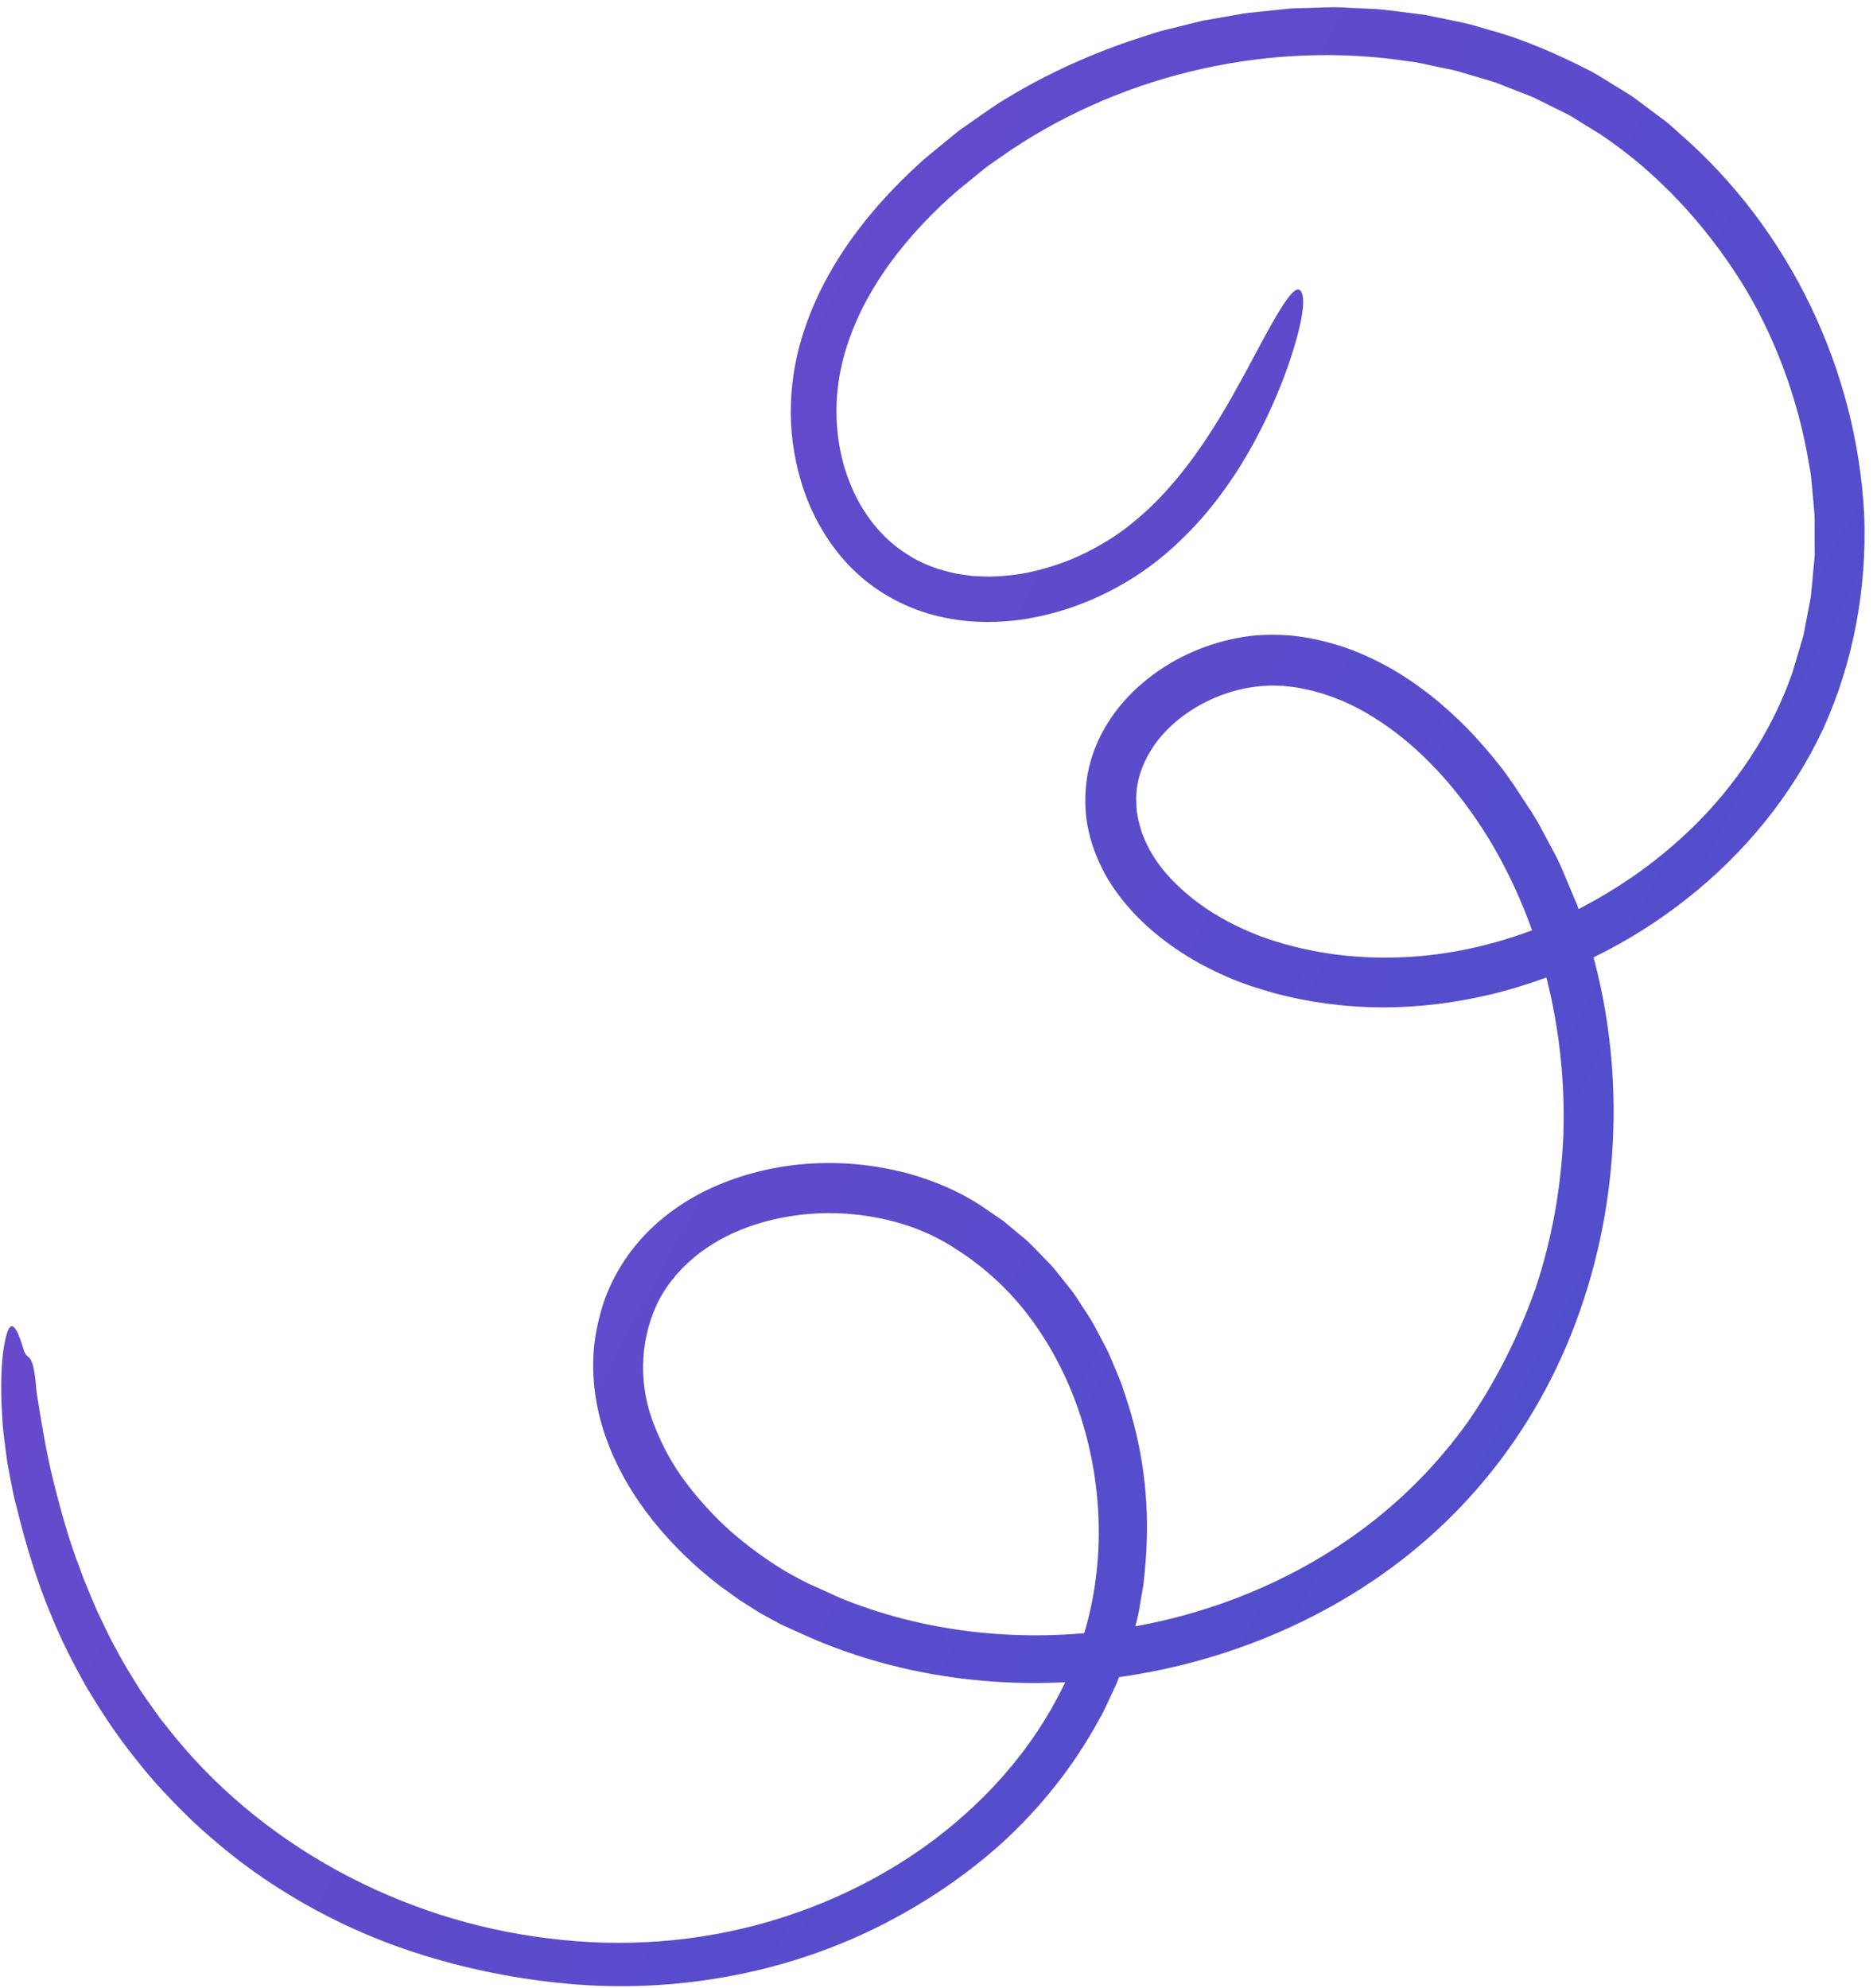 <svg xmlns="http://www.w3.org/2000/svg" width="180" height="191" viewBox="0 0 180 191" fill="none"><path d="M153.6 86.319C155.773 85.069 159.286 82.847 162.916 79.253C166.524 75.68 170.183 70.644 172.275 64.568C172.502 63.794 172.735 63.019 172.966 62.236L173.318 61.057L173.546 59.843C173.7 59.032 173.86 58.213 174.019 57.394C174.115 56.565 174.179 55.731 174.258 54.892L174.376 53.638C174.414 53.216 174.386 52.799 174.393 52.372L174.391 49.842C174.363 49 174.254 48.162 174.19 47.324C174.11 46.484 174.068 45.646 173.889 44.822C172.833 38.203 170.399 32.006 167.377 27.145C163.859 21.547 159.286 16.567 153.808 12.913L151.71 11.617C151.359 11.408 151.02 11.165 150.648 10.985L149.536 10.435L147.32 9.334L145.011 8.433L143.855 7.98C143.471 7.833 143.066 7.738 142.666 7.611L140.282 6.899C139.488 6.666 138.662 6.541 137.854 6.358C137.041 6.205 136.239 5.968 135.407 5.897C122.258 3.875 108.27 6.993 97.186 14.39L95.135 15.811C94.455 16.289 93.839 16.85 93.186 17.364C91.879 18.391 90.638 19.509 89.476 20.685C87.151 23.036 85.087 25.618 83.514 28.424C81.943 31.215 80.847 34.272 80.507 37.328C80.169 40.391 80.539 43.58 81.679 46.411C82.803 49.241 84.689 51.709 87.183 53.259C88.407 54.071 89.803 54.62 91.263 54.969C91.987 55.172 92.749 55.236 93.497 55.349C94.264 55.381 95.031 55.436 95.806 55.376C97.349 55.303 98.919 55.058 100.439 54.605C101.965 54.172 103.459 53.592 104.868 52.839C106.283 52.105 107.64 51.233 108.861 50.218C110.102 49.219 111.293 48.065 112.371 46.834C113.742 45.301 115.194 43.339 116.542 41.216C117.9 39.098 119.137 36.817 120.243 34.756C122.444 30.623 124.191 27.396 124.892 27.86C125.59 28.332 125.243 30.942 123.774 35.186C123.031 37.303 121.977 39.832 120.451 42.623C119.687 44.015 118.803 45.476 117.735 46.949C116.683 48.426 115.466 49.925 114.032 51.351C112.326 53.08 110.342 54.688 108.194 55.946C106.05 57.217 103.744 58.211 101.331 58.874C98.919 59.536 96.386 59.864 93.835 59.734C91.292 59.61 88.716 59.003 86.384 57.842C85.221 57.271 84.123 56.553 83.108 55.741C82.116 54.907 81.187 53.986 80.412 52.964C78.824 50.938 77.676 48.624 76.97 46.214C76.257 43.806 75.918 41.302 76.008 38.803C76.082 36.302 76.558 33.815 77.365 31.498C78.948 26.816 81.702 22.701 84.912 19.151C85.718 18.268 86.552 17.405 87.416 16.586C87.844 16.166 88.29 15.778 88.73 15.37C89.183 14.979 89.651 14.614 90.106 14.23L91.492 13.096L92.182 12.533L92.912 12.025C93.889 11.349 94.859 10.652 95.849 9.994C99.872 7.447 104.208 5.434 108.689 3.905L110.38 3.352C110.94 3.159 111.507 2.986 112.087 2.854L115.539 1.996L119.038 1.383C119.622 1.265 120.21 1.205 120.8 1.152L122.571 0.969L123.862 0.835C124.291 0.796 124.727 0.799 125.163 0.78L127.763 0.707C128.632 0.662 129.496 0.761 130.365 0.783C131.228 0.837 132.104 0.834 132.967 0.933L135.557 1.252L136.852 1.415L138.133 1.672L140.692 2.202C141.545 2.386 142.369 2.668 143.207 2.902C146.578 3.816 149.78 5.261 152.891 6.846C153.659 7.259 154.392 7.75 155.142 8.198L156.819 9.232L157.349 9.623L159.451 11.194C159.793 11.466 160.166 11.698 160.487 11.999L161.46 12.869C172.003 22.062 178.454 35.542 179.157 49.514C179.414 56.499 178.144 63.583 175.216 70.022C172.222 76.421 167.64 81.997 162.139 86.329C156.645 90.687 150.215 93.843 143.39 95.521C139.971 96.339 136.451 96.794 132.916 96.798C129.383 96.787 125.836 96.332 122.412 95.413C121.65 95.185 120.888 94.957 120.122 94.716C119.361 94.443 118.597 94.163 117.862 93.83C116.382 93.181 114.939 92.438 113.576 91.543C110.85 89.782 108.343 87.504 106.536 84.579C105.655 83.105 104.971 81.472 104.595 79.748C104.211 78.019 104.22 76.21 104.511 74.438C105.148 70.877 107.229 67.783 109.84 65.602C112.447 63.385 115.605 61.933 118.94 61.299C120.609 60.962 122.352 60.93 124.059 61.067C125.727 61.223 127.363 61.606 128.938 62.105C130.517 62.618 132.006 63.317 133.439 64.1C134.867 64.892 136.194 65.814 137.466 66.798C138.726 67.793 139.902 68.874 141.025 70.002C142.123 71.146 143.168 72.336 144.14 73.579C145.124 74.811 145.953 76.145 146.813 77.461C147.724 78.746 148.4 80.166 149.144 81.541C149.936 82.901 150.458 84.378 151.086 85.812L151.542 86.891C151.688 87.255 151.793 87.633 151.918 88.003L152.643 90.236C154.46 96.211 155.247 102.483 155.04 108.713C154.833 114.944 153.643 121.151 151.453 127.011C149.271 132.877 146.047 138.387 141.889 143.127C137.997 147.596 133.303 151.335 128.166 154.221C123.025 157.117 117.442 159.191 111.68 160.418C100.183 162.864 87.831 161.91 76.997 156.965L74.973 156.042L72.984 154.95L71.07 153.737L69.235 152.418C66.84 150.589 64.641 148.482 62.736 146.095C60.837 143.706 59.233 141.015 58.19 138.018C57.145 135.036 56.717 131.709 57.211 128.455C57.486 126.845 57.889 125.239 58.571 123.731C59.245 122.219 60.133 120.794 61.197 119.523C63.324 116.974 66.087 115.103 69.004 113.862C74.882 111.396 81.376 111.153 87.404 112.789C88.706 113.159 89.983 113.618 91.223 114.172C92.461 114.741 93.679 115.414 94.753 116.177L96.407 117.301L97.936 118.576C98.996 119.388 99.857 120.398 100.793 121.339C101.276 121.798 101.644 122.345 102.068 122.852C102.473 123.372 102.904 123.877 103.284 124.413L104.363 126.063L104.896 126.893C105.068 127.174 105.206 127.467 105.364 127.752L106.284 129.49C106.6 130.061 106.812 130.68 107.076 131.275C107.32 131.877 107.6 132.474 107.816 133.085L108.42 134.938C109.998 139.899 110.528 145.149 110.072 150.316C110.008 150.964 109.967 151.611 109.887 152.256L109.553 154.176C109.378 155.463 108.966 156.713 108.647 157.971C108.504 158.606 108.231 159.208 108.023 159.827C107.797 160.436 107.582 161.056 107.347 161.661L106.53 163.428C106.259 164.014 105.997 164.605 105.657 165.161C103.193 169.713 99.934 173.794 96.132 177.227C92.308 180.637 87.985 183.444 83.387 185.622C74.174 189.969 63.742 191.591 53.698 190.523C48.964 190.035 43.799 188.99 38.726 187.222C33.657 185.468 28.745 182.91 24.477 179.879C22.703 178.636 20.748 177.034 18.744 175.208C16.792 173.336 14.776 171.26 13.016 168.977C11.196 166.741 9.641 164.325 8.265 162.024C6.944 159.682 5.835 157.445 5.028 155.47C3.582 152.079 2.478 148.415 1.623 144.925C1.342 143.925 1.163 142.96 0.987 142.03C0.9 141.566 0.809 141.117 0.73 140.679C0.651 140.241 0.61 139.807 0.551 139.385C0.449 138.545 0.332 137.753 0.264 136.999C0.219 136.244 0.181 135.533 0.143 134.873C0.055 132.214 0.19 130.283 0.439 129.062C0.903 126.608 1.486 127.005 2.28 129.716C2.646 130.89 3.152 129.58 3.48 133.349C3.498 133.5 3.516 133.815 3.546 133.955C3.984 136.794 4.469 139.617 5.151 142.401C5.854 145.177 6.611 147.959 7.654 150.65L8.023 151.667L8.439 152.67C8.717 153.335 8.985 154.011 9.277 154.672C9.917 155.976 10.49 157.309 11.221 158.569C11.887 159.865 12.675 161.092 13.444 162.333C13.834 162.947 14.274 163.531 14.69 164.131L15.326 165.025C15.548 165.321 15.778 165.598 16.004 165.885C24.817 177.225 38.449 184.534 52.722 186.251C59.851 187.156 67.167 186.622 74.032 184.596C80.898 182.577 87.382 179.12 92.692 174.373C97.999 169.663 102.166 163.607 104.199 156.922C106.204 150.218 106.002 142.864 103.884 136.201C102.817 132.868 101.248 129.702 99.203 126.897C97.171 124.088 94.59 121.699 91.669 119.889C88.841 118.041 85.509 117.033 82.101 116.684C78.695 116.341 75.192 116.731 72.012 117.854C68.115 119.22 64.736 121.861 63.081 125.425C61.456 129.009 61.353 133.236 62.916 137.045C63.657 138.951 64.665 140.802 65.942 142.486C67.219 144.17 68.665 145.748 70.267 147.179C71.889 148.581 73.628 149.857 75.465 150.967C76.401 151.483 77.323 152.026 78.341 152.448C79.341 152.884 80.309 153.382 81.326 153.776C97.639 160.165 117.307 157.211 131.224 146.727C135.031 143.852 138.368 140.418 141.122 136.542C143.825 132.623 145.968 128.307 147.581 123.765L147.526 123.924C149.134 119.151 150.029 114.142 150.241 109.105C150.417 104.071 149.882 99.017 148.673 94.154C147.526 89.556 145.742 85.101 143.321 80.997C140.877 76.915 137.802 73.184 134.104 70.367C132.254 68.977 130.279 67.784 128.177 67.019C127.652 66.828 127.126 66.637 126.589 66.502C126.056 66.335 125.516 66.238 124.978 66.126C124.44 66.013 123.89 65.979 123.349 65.905C122.825 65.907 122.307 65.833 121.778 65.889C117.567 66.056 113.21 68.307 110.888 71.657C109.75 73.333 109.098 75.219 109.204 77.156C109.194 78.136 109.455 79.098 109.747 80.043C110.103 80.974 110.559 81.889 111.162 82.75C112.349 84.477 114.008 85.972 115.835 87.242C117.692 88.488 119.743 89.493 121.87 90.219C126.234 91.691 130.87 92.224 135.441 91.943C140.017 91.675 144.511 90.537 148.7 88.817C150.063 88.25 151.768 87.342 153.6 86.319Z" fill="url(#paint0_linear_1658_1350)"></path><defs><linearGradient id="paint0_linear_1658_1350" x1="211.432" y1="145.407" x2="-15.658" y2="22.334" gradientUnits="userSpaceOnUse"><stop stop-color="#4750CC"></stop><stop offset="1" stop-color="#7247CC"></stop></linearGradient></defs></svg>